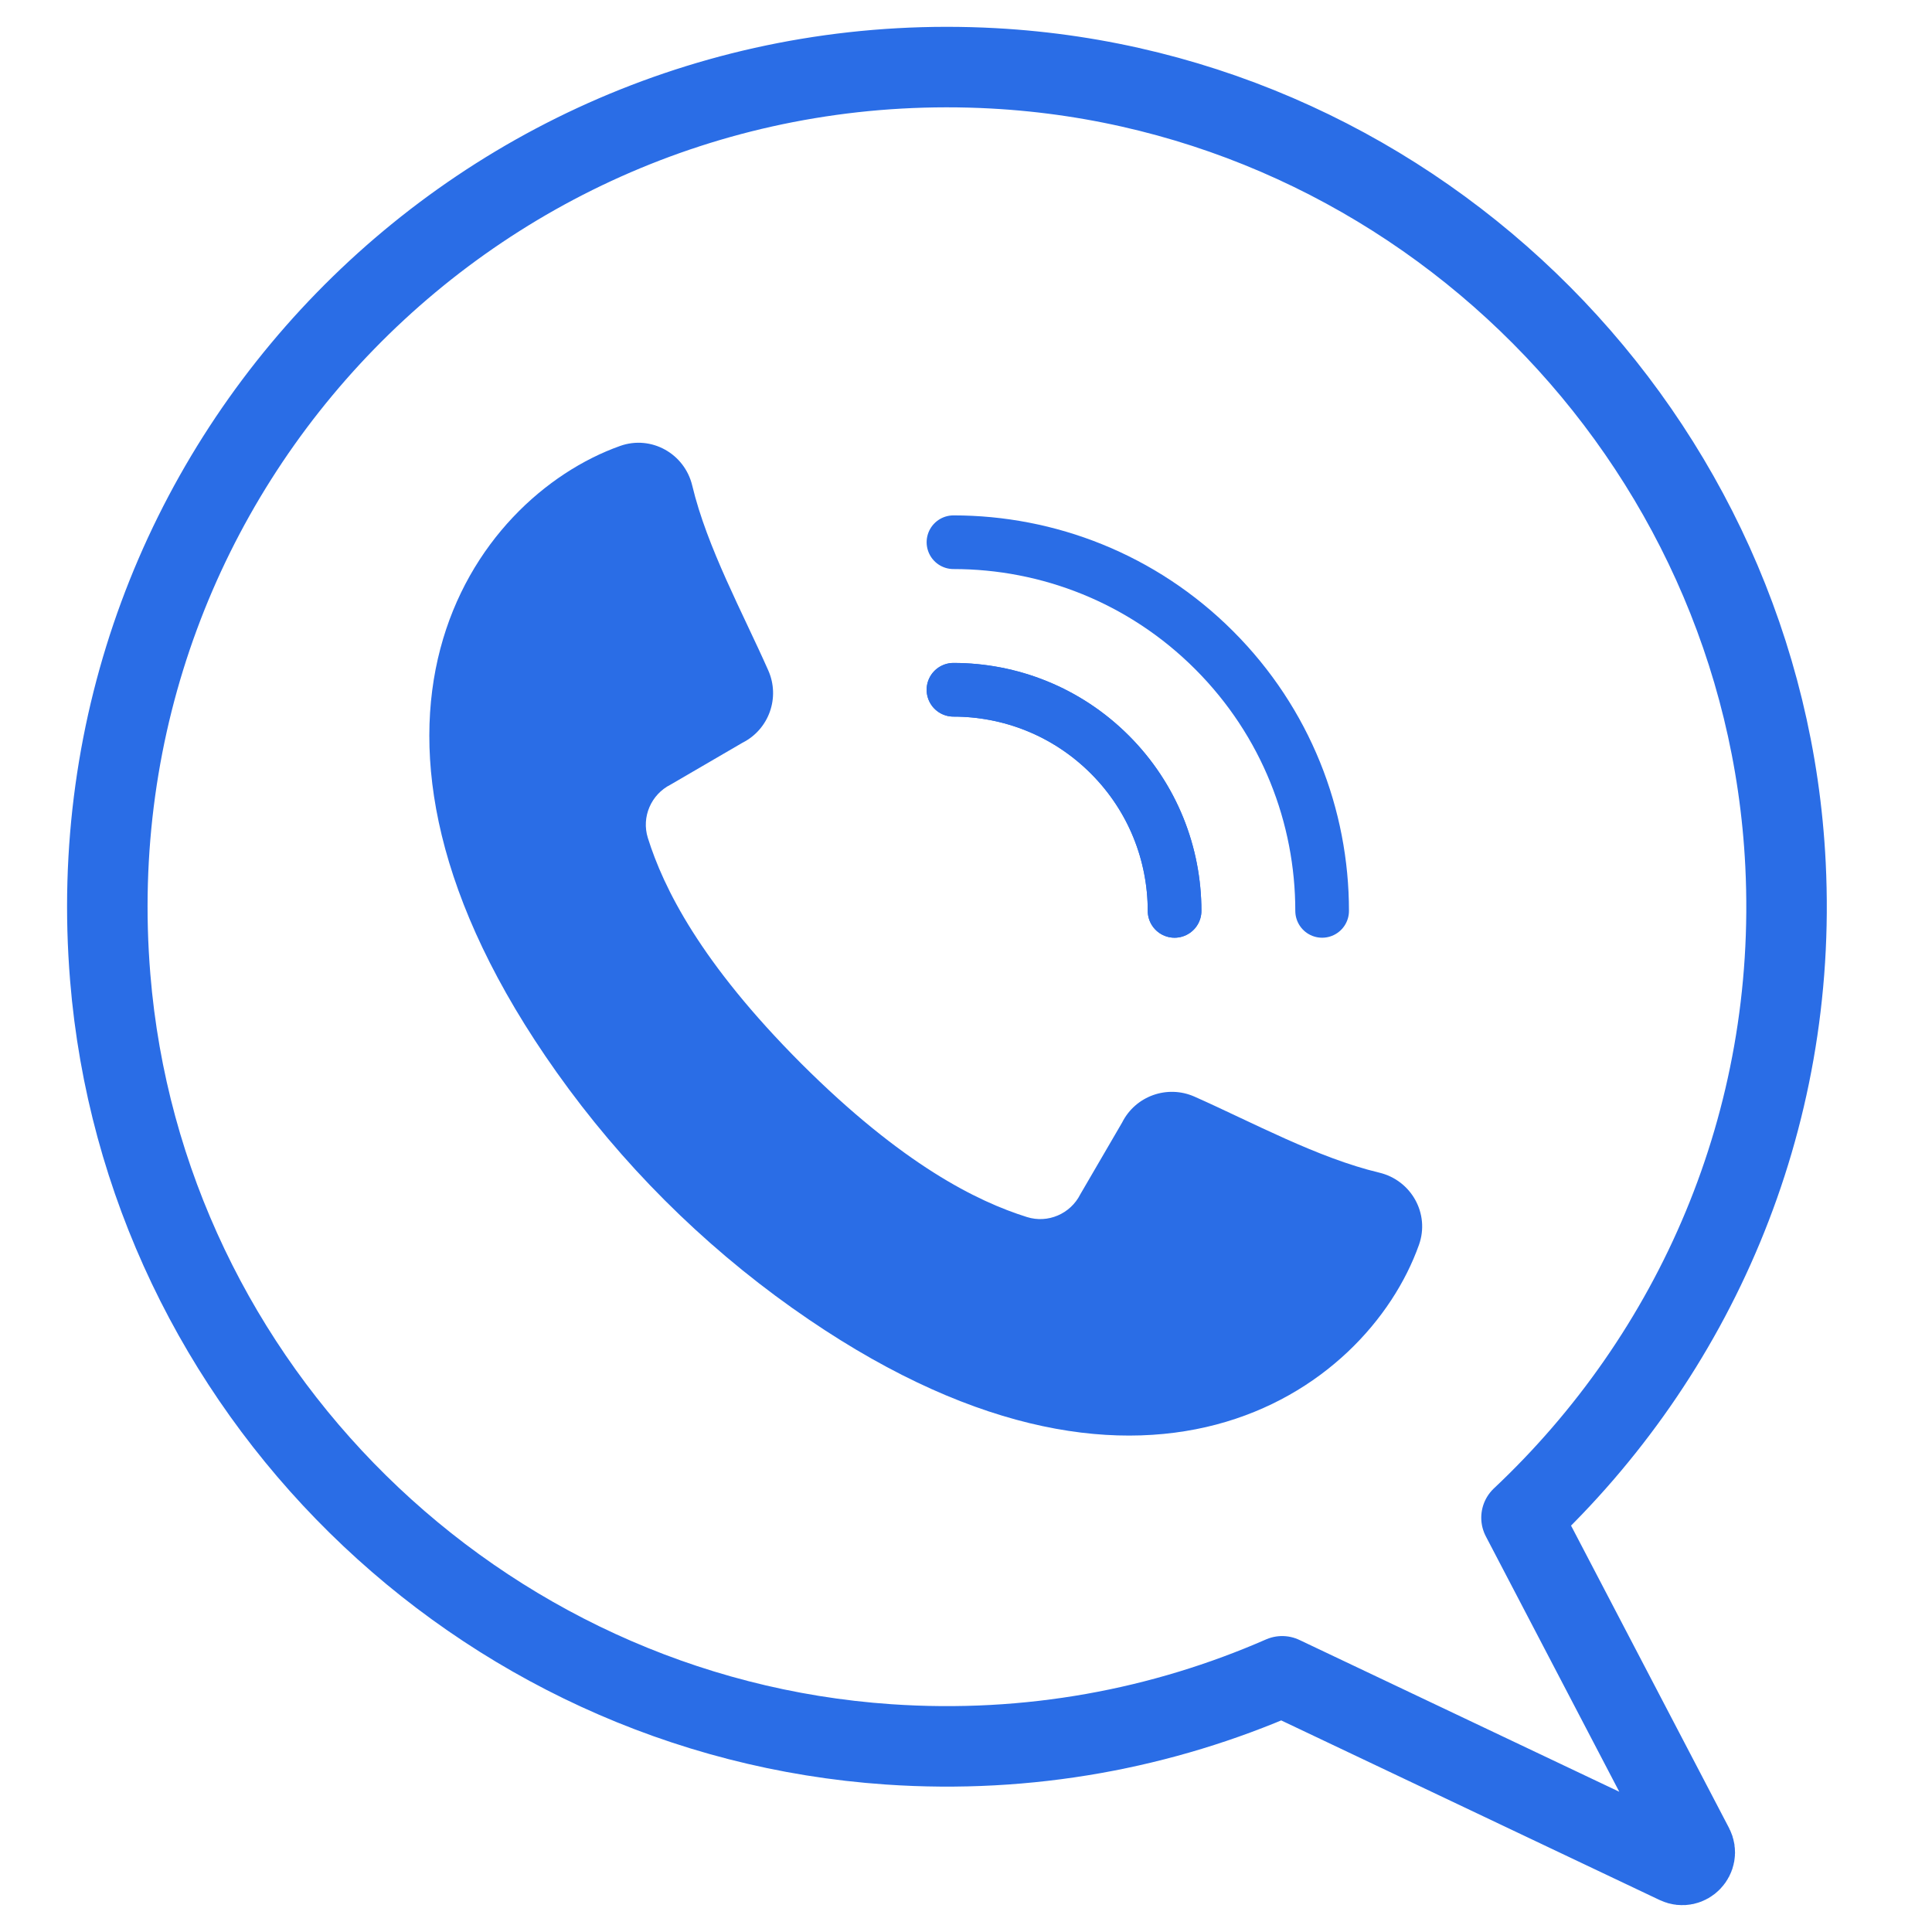 <svg width="72" height="72" viewBox="0 0 72 72" fill="none" xmlns="http://www.w3.org/2000/svg">
<path d="M37.023 2.547C52.912 3.408 65.76 16.328 66.541 32.224C67.014 41.833 63.119 50.523 56.702 56.56L63.106 68.817C63.31 69.211 62.896 69.644 62.495 69.454L47.782 62.471C43.335 64.416 38.356 65.368 33.108 65.007C17.803 63.956 5.356 51.719 4.108 36.427C2.545 17.372 18.073 1.522 37.029 2.547H37.023Z" stroke="#2A6DE6" stroke-width="3" stroke-linecap="round" stroke-linejoin="round"/>
<path d="M35.533 20.207C39.049 20.207 42.566 21.548 45.248 24.231C47.931 26.914 49.272 30.43 49.272 33.946" stroke="#2A6DE6" stroke-width="2" stroke-linecap="round" stroke-linejoin="round"/>
<path d="M43.773 33.946C43.773 31.837 42.969 29.729 41.36 28.12C39.751 26.511 37.642 25.706 35.533 25.706" stroke="#2A6DE6" stroke-width="2" stroke-linecap="round" stroke-linejoin="round"/>
<path d="M35.533 25.706C37.642 25.706 39.751 26.511 41.36 28.12C42.969 29.729 43.773 31.838 43.773 33.946" stroke="#2A6DE6" stroke-width="2" stroke-linecap="round" stroke-linejoin="round"/>
<path d="M29.532 48.75C42.478 57.941 50.915 51.918 52.881 46.391C53.293 45.232 52.596 43.986 51.401 43.701C49.099 43.152 46.657 41.818 44.514 40.868C43.502 40.42 42.316 40.843 41.819 41.832L40.26 44.508C39.893 45.238 39.051 45.601 38.272 45.356C36.415 44.774 33.637 43.406 29.862 39.638C26.094 35.864 24.726 33.085 24.144 31.229C23.899 30.449 24.262 29.608 24.992 29.24L27.668 27.681C28.657 27.184 29.08 25.998 28.632 24.986C27.683 22.843 26.348 20.401 25.799 18.1C25.514 16.903 24.268 16.207 23.11 16.619C17.581 18.585 11.559 27.023 20.75 39.969C23.162 43.367 26.134 46.338 29.532 48.751L29.532 48.75Z" fill="#2A6DE6"/>
</svg>
